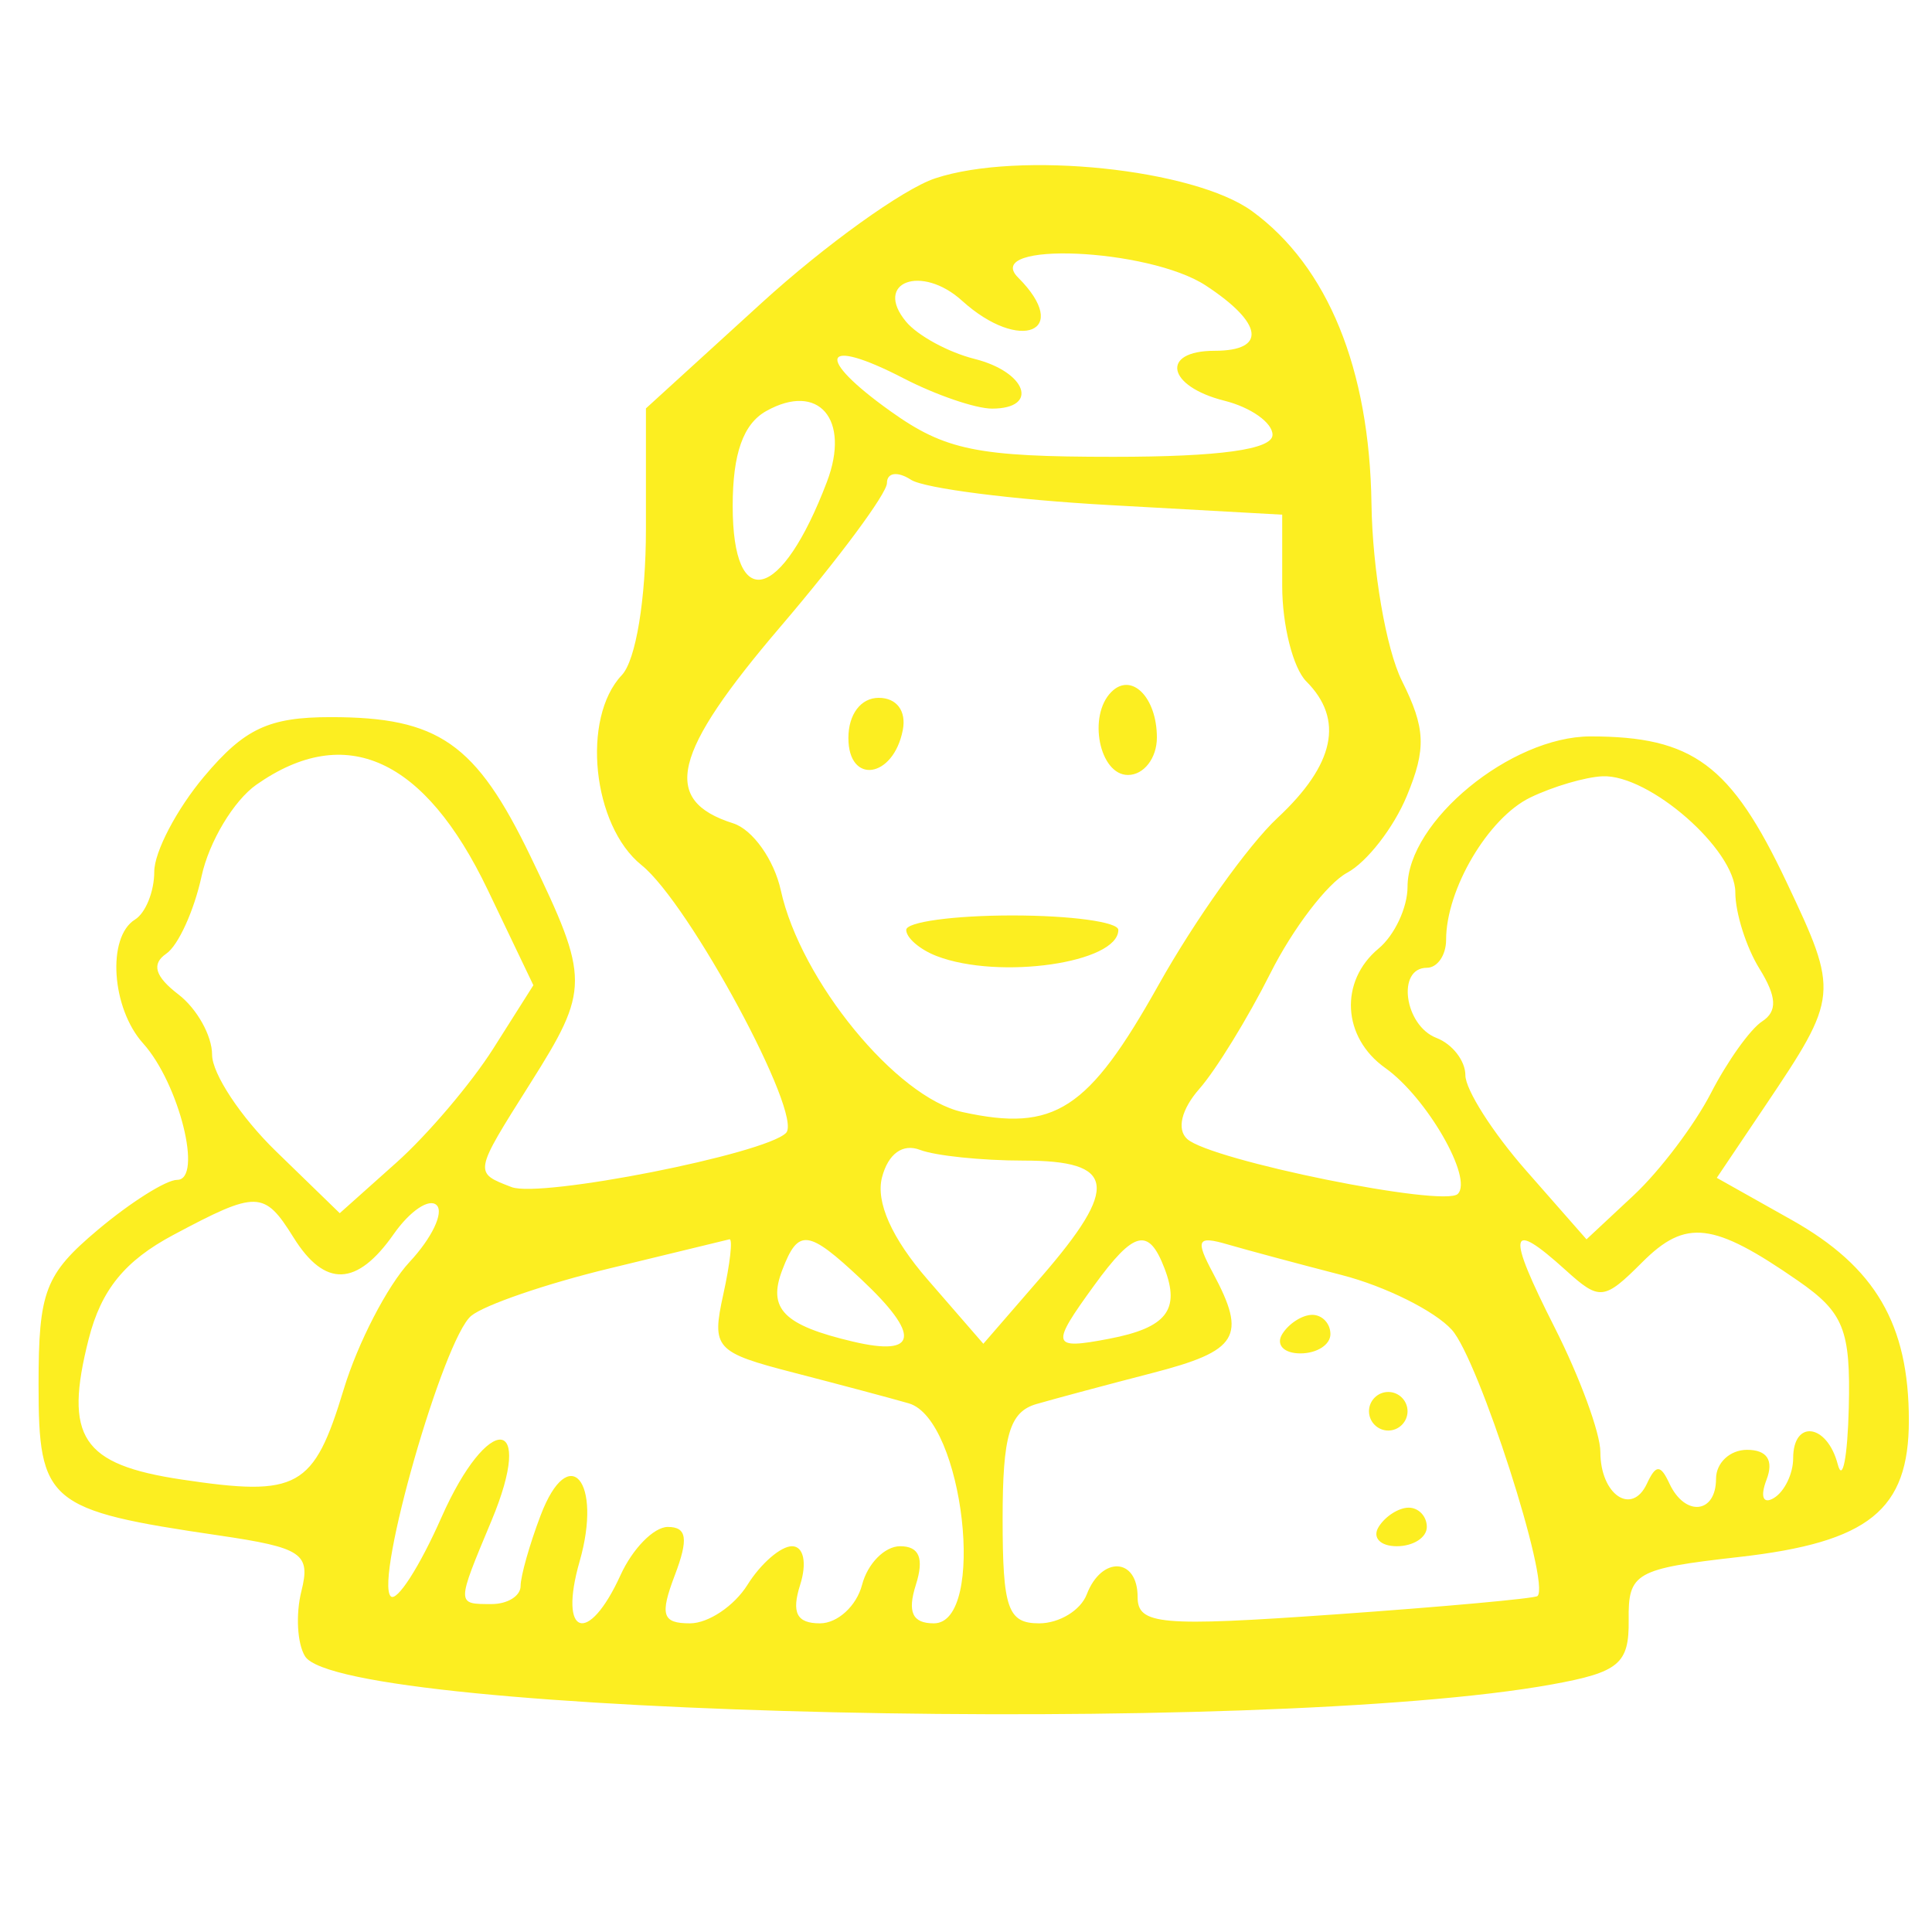 <svg xmlns="http://www.w3.org/2000/svg" xmlns:xlink="http://www.w3.org/1999/xlink" width="500" zoomAndPan="magnify" viewBox="0 0 375 375" height="500" preserveAspectRatio="xMidYMid meet"><g id="5e8be07274"><path style=" stroke:none;fill-rule:evenodd;fill:#fcee21;fill-opacity:1;" d="M 181.512 34.617 C 175.336 36.66 160.18 47.543 147.828 58.801 L 125.375 79.27 L 125.375 102.684 C 125.375 116.277 123.414 128.168 120.695 131.039 C 112.801 139.383 114.973 160.27 124.531 167.926 C 133.793 175.352 155.984 216.492 152.566 219.906 C 148.477 224 104.949 232.582 99.297 230.414 C 91.93 227.586 91.898 227.762 102.918 210.301 C 114.477 191.992 114.48 190.074 102.992 166.262 C 92.371 144.246 85.129 139.195 64.203 139.195 C 52.18 139.195 47.457 141.406 39.629 150.711 C 34.301 157.043 29.941 165.359 29.941 169.199 C 29.941 173.039 28.258 177.219 26.199 178.488 C 20.723 181.875 21.633 195.699 27.777 202.52 C 34.777 210.293 39.441 229.012 34.375 229.012 C 32.254 229.012 25.332 233.375 19 238.703 C 8.742 247.332 7.484 250.613 7.484 268.738 C 7.484 291.676 9.238 293.141 42.441 298.02 C 58.672 300.406 60.336 301.527 58.5 308.852 C 57.371 313.348 57.691 319.031 59.207 321.484 C 66.355 333.055 245.348 337.086 301.27 326.938 C 314.273 324.574 316.227 322.93 316.125 314.434 C 316.012 305.273 317.395 304.488 337.551 302.211 C 362.75 299.359 370.508 293.117 370.508 275.703 C 370.508 257.027 364.012 245.918 347.738 236.773 L 333.227 228.617 L 342.535 214.781 C 356.918 193.398 356.977 192.781 346.746 171.172 C 335.977 148.422 328.582 142.938 308.715 142.938 C 293.27 142.938 273.203 159.434 273.203 172.133 C 273.203 176.156 270.676 181.539 267.59 184.105 C 259.93 190.457 260.531 201.367 268.863 207.281 C 276.914 212.992 285.973 228.719 282.957 231.738 C 280.285 234.402 235.031 225.227 230.441 221.086 C 228.359 219.215 229.309 215.305 232.809 211.328 C 236.02 207.676 242.219 197.586 246.582 188.906 C 250.945 180.223 257.645 171.449 261.473 169.402 C 265.301 167.355 270.516 160.648 273.059 154.504 C 276.875 145.301 276.707 141.355 272.109 132.145 C 269.039 125.988 266.383 110.531 266.203 97.785 C 265.832 71.602 257.723 51.707 243.043 40.996 C 231.754 32.762 197.77 29.234 181.512 34.617 M 197.605 53.863 C 208.125 64.387 198 68.574 186.723 58.363 C 178.852 51.242 169.492 54.754 175.867 62.438 C 178.113 65.141 184.09 68.391 189.148 69.66 C 199.27 72.203 201.777 79.312 192.551 79.312 C 189.363 79.312 181.629 76.664 175.363 73.422 C 159.508 65.223 157.965 69.207 172.875 79.84 C 183.48 87.406 189.68 88.668 216.121 88.668 C 236.758 88.668 246.992 87.25 246.996 84.395 C 247 82.051 242.793 79.066 237.648 77.777 C 226.484 74.977 225.156 68.086 235.777 68.086 C 245.93 68.086 245.199 62.727 234.039 55.418 C 222.93 48.137 190.496 46.758 197.605 53.863 M 148.723 79.785 C 144.254 82.289 142.215 88.055 142.215 98.215 C 142.215 119.148 151.688 116.715 160.508 93.516 C 165.121 81.375 158.879 74.102 148.723 79.785 M 172.156 93.762 C 172.156 95.777 162.867 108.309 151.516 121.605 C 130.465 146.262 128.27 155.355 142.301 159.805 C 146.086 161.004 150.25 166.867 151.559 172.828 C 155.406 190.34 174.004 213.031 186.812 215.848 C 204.695 219.773 211.223 215.535 224.891 191.145 C 231.906 178.621 242.277 164.055 247.941 158.777 C 259.082 148.395 260.93 139.648 253.555 132.262 C 250.984 129.688 248.875 121.348 248.875 113.738 L 248.875 99.898 L 215.195 98.027 C 196.668 96.996 179.406 94.793 176.832 93.129 C 174.215 91.434 172.156 91.711 172.156 93.762 M 215.715 134.305 C 211.09 138.93 213.387 150.422 218.938 150.422 C 222.023 150.422 224.551 147.152 224.551 143.156 C 224.551 135.348 219.617 130.402 215.715 134.305 M 164.672 143.246 C 164.672 152.367 173.418 151.078 175.234 141.691 C 175.953 137.996 174.047 135.449 170.559 135.449 C 167.086 135.449 164.672 138.652 164.672 143.246 M 49.781 152.297 C 45.371 155.387 40.574 163.387 39.125 170.074 C 37.672 176.762 34.594 183.527 32.273 185.109 C 29.355 187.109 30.07 189.523 34.617 193.008 C 38.223 195.77 41.168 201.039 41.168 204.723 C 41.168 208.402 46.742 216.832 53.555 223.449 L 65.945 235.48 L 76.961 225.641 C 83.016 220.227 91.473 210.27 95.75 203.516 L 103.527 191.234 L 94.691 172.77 C 82.426 147.137 67.113 140.156 49.781 152.297 M 297.02 154.801 C 288.875 158.742 280.688 172.59 280.688 182.41 C 280.688 185.398 279.004 187.848 276.945 187.848 C 271.043 187.848 272.586 199.07 278.816 201.461 C 281.902 202.648 284.43 205.902 284.43 208.699 C 284.43 211.496 289.719 219.809 296.184 227.168 L 307.938 240.555 L 317.125 231.977 C 322.176 227.258 328.91 218.348 332.09 212.172 C 335.27 205.996 339.742 199.73 342.027 198.254 C 345.027 196.309 344.883 193.465 341.504 188.012 C 338.934 183.859 336.824 177.195 336.824 173.199 C 336.824 164.91 320.105 150.293 311.059 150.676 C 307.734 150.812 301.418 152.672 297.02 154.801 M 175.898 180.496 C 175.898 182.039 178.562 184.324 181.816 185.574 C 193.953 190.234 217.066 186.902 217.066 180.496 C 217.066 178.949 207.801 177.688 196.48 177.688 C 185.16 177.688 175.898 178.949 175.898 180.496 M 171.199 228.516 C 169.949 233.301 173.09 240.344 180.066 248.379 L 190.867 260.824 L 202.094 247.867 C 217.348 230.262 216.59 225.27 198.66 225.27 C 190.594 225.27 181.551 224.336 178.566 223.188 C 175.211 221.902 172.398 223.938 171.199 228.516 M 33.621 239.711 C 24.227 244.723 19.645 250.352 17.219 259.879 C 12.355 278.988 15.848 284.266 35.289 287.18 C 57.879 290.566 60.883 288.895 66.711 269.684 C 69.434 260.695 75.199 249.555 79.508 244.934 C 83.82 240.312 86.188 235.359 84.762 233.93 C 83.332 232.504 79.582 235.023 76.422 239.531 C 69.285 249.723 63.07 249.949 57.004 240.242 C 51.27 231.051 49.922 231.02 33.621 239.711 M 318.762 244.996 C 311.348 252.41 310.488 252.5 303.918 246.555 C 292.805 236.5 292.32 239.031 301.781 257.715 C 306.645 267.328 310.629 278.176 310.629 281.82 C 310.629 290.117 316.73 294.277 319.664 287.98 C 321.414 284.227 322.297 284.223 324.035 287.957 C 327.066 294.449 333.082 293.828 333.082 287.023 C 333.082 283.934 335.789 281.41 339.098 281.41 C 342.992 281.41 344.324 283.453 342.879 287.219 C 341.605 290.547 342.234 292.047 344.352 290.738 C 346.387 289.48 348.051 286.027 348.051 283.059 C 348.051 275.453 354.641 276.332 356.703 284.215 C 357.641 287.82 358.605 282.879 358.848 273.242 C 359.219 258.105 357.879 254.75 348.988 248.59 C 332.516 237.176 327.211 236.547 318.762 244.996 M 118.207 246.223 C 106.031 249.168 93.992 253.301 91.453 255.41 C 86.098 259.852 72.668 306.672 75.84 309.84 C 77.008 311.012 81.438 304.129 85.676 294.543 C 94.766 273.996 104 274.586 95.398 295.168 C 88.551 311.555 88.551 311.348 95.434 311.348 C 98.52 311.348 101.047 309.773 101.047 307.848 C 101.047 305.926 102.797 299.758 104.93 294.141 C 110.422 279.695 116.984 287.441 112.5 303.078 C 108.344 317.566 114.164 319.512 120.441 305.734 C 122.785 300.59 126.918 296.379 129.625 296.379 C 133.328 296.379 133.664 298.695 130.988 305.734 C 128.043 313.484 128.543 315.09 133.922 315.09 C 137.492 315.09 142.52 311.723 145.09 307.605 C 147.66 303.488 151.547 300.121 153.727 300.121 C 155.988 300.121 156.668 303.34 155.312 307.605 C 153.59 313.039 154.641 315.09 159.152 315.09 C 162.574 315.09 166.254 311.723 167.328 307.605 C 168.402 303.488 171.727 300.121 174.715 300.121 C 178.441 300.121 179.402 302.469 177.77 307.605 C 176.086 312.918 177.094 315.09 181.262 315.09 C 191.551 315.09 187.031 275.453 176.387 272.387 C 173.031 271.418 163.012 268.746 154.129 266.449 C 138.785 262.484 138.094 261.715 140.387 251.254 C 141.723 245.199 142.258 240.379 141.574 240.551 C 140.898 240.723 130.383 243.277 118.207 246.223 M 151.848 246.48 C 148.945 254.047 152.082 257.227 165.605 260.414 C 178.172 263.375 178.742 259.188 167.238 248.379 C 156.828 238.602 154.961 238.371 151.848 246.48 M 212.387 249.484 C 203.855 261.219 204.066 261.996 215.25 259.859 C 226.402 257.727 229.129 254.27 226.031 246.191 C 222.949 238.156 220.125 238.836 212.387 249.484 M 235.457 247.129 C 242.051 259.445 240.375 262.188 223.613 266.516 C 214.867 268.777 204.758 271.484 201.16 272.527 C 195.957 274.035 194.609 278.617 194.609 294.758 C 194.609 312.215 195.613 315.09 201.695 315.09 C 205.59 315.09 209.75 312.566 210.934 309.477 C 213.816 301.965 220.809 302.309 220.809 309.961 C 220.809 315.371 225.113 315.754 259.168 313.355 C 280.27 311.867 297.934 310.262 298.43 309.789 C 300.988 307.332 286.988 263.848 281.797 258.113 C 278.477 254.441 268.863 249.66 260.445 247.488 C 252.023 245.316 242.043 242.637 238.262 241.535 C 232.371 239.816 231.973 240.617 235.457 247.129 M 248.875 258.953 C 247.605 261.012 249.191 262.695 252.398 262.695 C 255.605 262.695 258.234 261.012 258.234 258.953 C 258.234 256.895 256.648 255.211 254.711 255.211 C 252.773 255.211 250.148 256.895 248.875 258.953 M 265.719 273.922 C 265.719 275.98 267.402 277.668 269.461 277.668 C 271.52 277.668 273.203 275.98 273.203 273.922 C 273.203 271.863 271.52 270.18 269.461 270.18 C 267.402 270.18 265.719 271.863 265.719 273.922 M 267.59 296.379 C 266.316 298.438 267.902 300.121 271.109 300.121 C 274.316 300.121 276.945 298.438 276.945 296.379 C 276.945 294.32 275.363 292.637 273.422 292.637 C 271.484 292.637 268.859 294.32 267.59 296.379 "></path></g></svg>